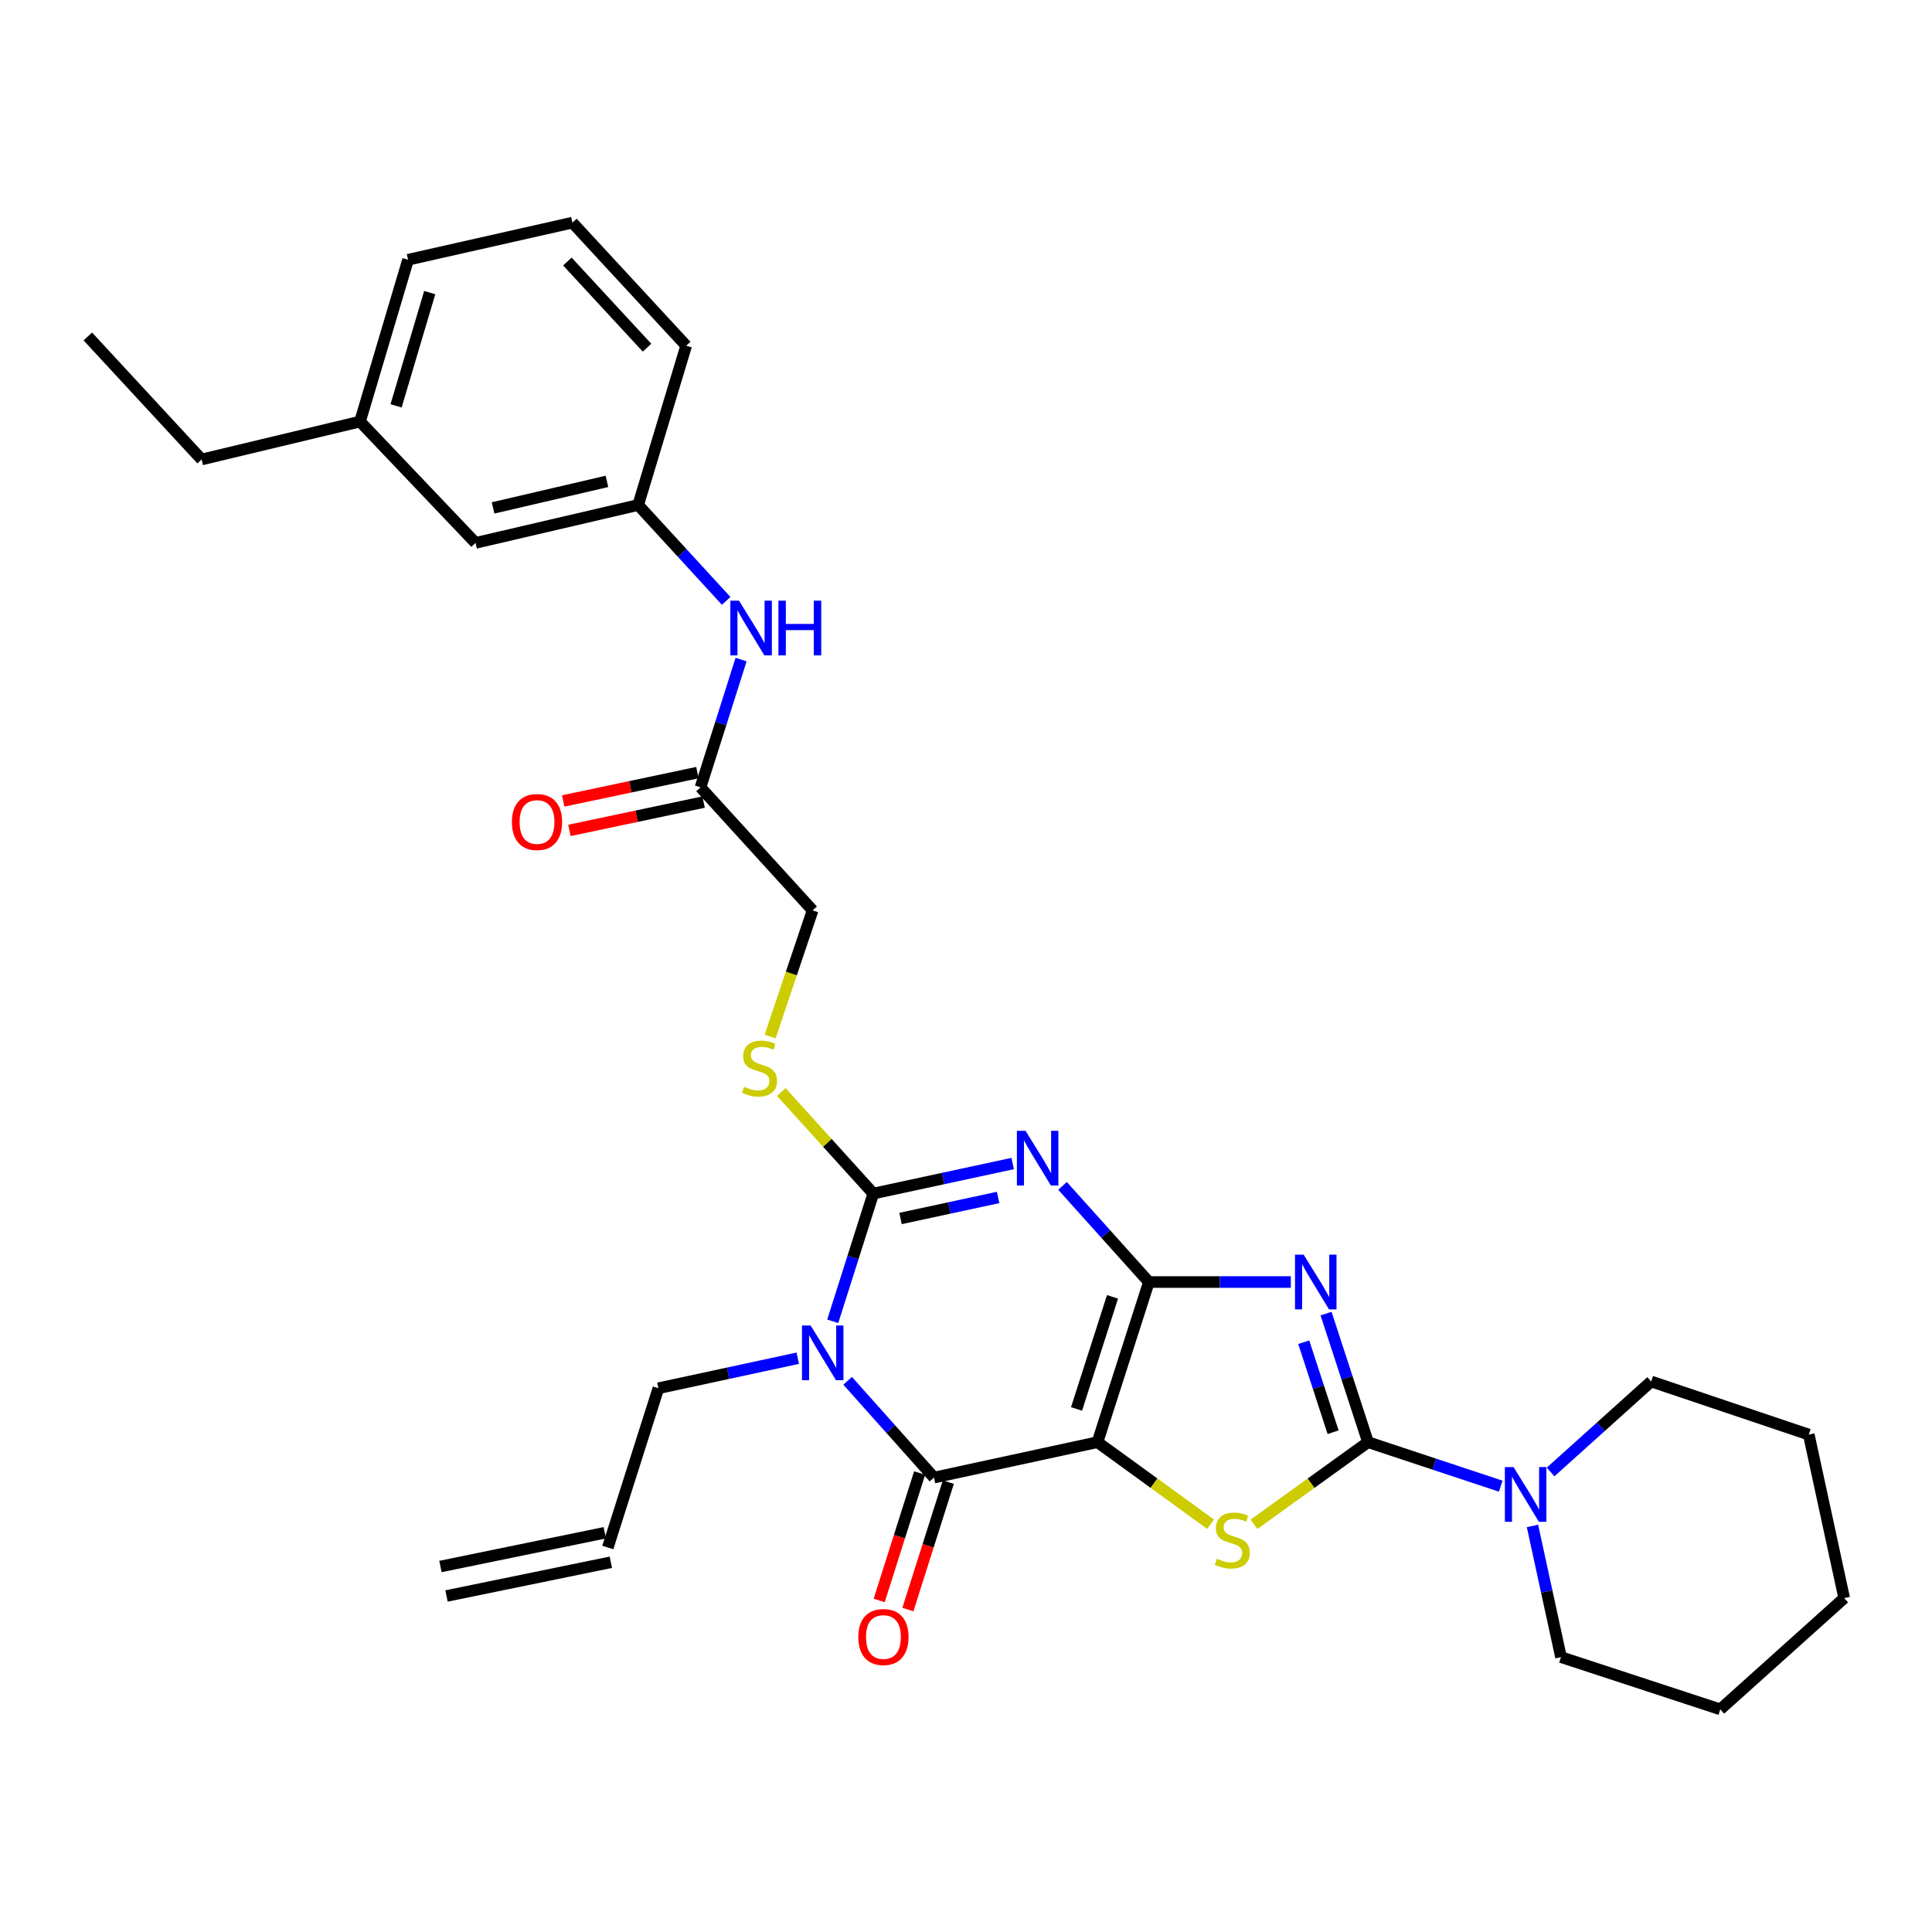<?xml version='1.0' encoding='iso-8859-1'?>
<svg version='1.1' baseProfile='full'
              xmlns='http://www.w3.org/2000/svg'
                      xmlns:rdkit='http://www.rdkit.org/xml'
                      xmlns:xlink='http://www.w3.org/1999/xlink'
                  xml:space='preserve'
width='1000px' height='1000px' viewBox='0 0 1000 1000'>
<!-- END OF HEADER -->
<rect style='opacity:1.0;fill:#FFFFFF;stroke:none' width='1000' height='1000' x='0' y='0'> </rect>
<path class='bond-0' d='M 594.658,663.577 L 568.053,746.465' style='fill:none;fill-rule:evenodd;stroke:#000000;stroke-width:6px;stroke-linecap:butt;stroke-linejoin:miter;stroke-opacity:1' />
<path class='bond-0' d='M 575.834,671.249 L 557.211,729.271' style='fill:none;fill-rule:evenodd;stroke:#000000;stroke-width:6px;stroke-linecap:butt;stroke-linejoin:miter;stroke-opacity:1' />
<path class='bond-1' d='M 594.658,663.577 L 572.315,638.698' style='fill:none;fill-rule:evenodd;stroke:#000000;stroke-width:6px;stroke-linecap:butt;stroke-linejoin:miter;stroke-opacity:1' />
<path class='bond-1' d='M 572.315,638.698 L 549.972,613.82' style='fill:none;fill-rule:evenodd;stroke:#0000FF;stroke-width:6px;stroke-linecap:butt;stroke-linejoin:miter;stroke-opacity:1' />
<path class='bond-2' d='M 594.658,663.577 L 631.397,663.577' style='fill:none;fill-rule:evenodd;stroke:#000000;stroke-width:6px;stroke-linecap:butt;stroke-linejoin:miter;stroke-opacity:1' />
<path class='bond-2' d='M 631.397,663.577 L 668.135,663.577' style='fill:none;fill-rule:evenodd;stroke:#0000FF;stroke-width:6px;stroke-linecap:butt;stroke-linejoin:miter;stroke-opacity:1' />
<path class='bond-6' d='M 568.053,746.465 L 483.426,764.787' style='fill:none;fill-rule:evenodd;stroke:#000000;stroke-width:6px;stroke-linecap:butt;stroke-linejoin:miter;stroke-opacity:1' />
<path class='bond-7' d='M 568.053,746.465 L 597.328,767.694' style='fill:none;fill-rule:evenodd;stroke:#000000;stroke-width:6px;stroke-linecap:butt;stroke-linejoin:miter;stroke-opacity:1' />
<path class='bond-7' d='M 597.328,767.694 L 626.603,788.923' style='fill:none;fill-rule:evenodd;stroke:#CCCC00;stroke-width:6px;stroke-linecap:butt;stroke-linejoin:miter;stroke-opacity:1' />
<path class='bond-4' d='M 524.162,602.244 L 488.09,610.014' style='fill:none;fill-rule:evenodd;stroke:#0000FF;stroke-width:6px;stroke-linecap:butt;stroke-linejoin:miter;stroke-opacity:1' />
<path class='bond-4' d='M 488.09,610.014 L 452.017,617.784' style='fill:none;fill-rule:evenodd;stroke:#000000;stroke-width:6px;stroke-linecap:butt;stroke-linejoin:miter;stroke-opacity:1' />
<path class='bond-4' d='M 516.621,619.804 L 491.37,625.243' style='fill:none;fill-rule:evenodd;stroke:#0000FF;stroke-width:6px;stroke-linecap:butt;stroke-linejoin:miter;stroke-opacity:1' />
<path class='bond-4' d='M 491.37,625.243 L 466.12,630.683' style='fill:none;fill-rule:evenodd;stroke:#000000;stroke-width:6px;stroke-linecap:butt;stroke-linejoin:miter;stroke-opacity:1' />
<path class='bond-5' d='M 686.366,679.917 L 697.223,713.191' style='fill:none;fill-rule:evenodd;stroke:#0000FF;stroke-width:6px;stroke-linecap:butt;stroke-linejoin:miter;stroke-opacity:1' />
<path class='bond-5' d='M 697.223,713.191 L 708.081,746.465' style='fill:none;fill-rule:evenodd;stroke:#000000;stroke-width:6px;stroke-linecap:butt;stroke-linejoin:miter;stroke-opacity:1' />
<path class='bond-5' d='M 674.813,694.732 L 682.413,718.024' style='fill:none;fill-rule:evenodd;stroke:#0000FF;stroke-width:6px;stroke-linecap:butt;stroke-linejoin:miter;stroke-opacity:1' />
<path class='bond-5' d='M 682.413,718.024 L 690.013,741.315' style='fill:none;fill-rule:evenodd;stroke:#000000;stroke-width:6px;stroke-linecap:butt;stroke-linejoin:miter;stroke-opacity:1' />
<path class='bond-3' d='M 431.02,683.908 L 441.518,650.846' style='fill:none;fill-rule:evenodd;stroke:#0000FF;stroke-width:6px;stroke-linecap:butt;stroke-linejoin:miter;stroke-opacity:1' />
<path class='bond-3' d='M 441.518,650.846 L 452.017,617.784' style='fill:none;fill-rule:evenodd;stroke:#000000;stroke-width:6px;stroke-linecap:butt;stroke-linejoin:miter;stroke-opacity:1' />
<path class='bond-13' d='M 412.921,703.013 L 376.853,710.783' style='fill:none;fill-rule:evenodd;stroke:#0000FF;stroke-width:6px;stroke-linecap:butt;stroke-linejoin:miter;stroke-opacity:1' />
<path class='bond-13' d='M 376.853,710.783 L 340.785,718.553' style='fill:none;fill-rule:evenodd;stroke:#000000;stroke-width:6px;stroke-linecap:butt;stroke-linejoin:miter;stroke-opacity:1' />
<path class='bond-32' d='M 438.739,714.694 L 461.083,739.741' style='fill:none;fill-rule:evenodd;stroke:#0000FF;stroke-width:6px;stroke-linecap:butt;stroke-linejoin:miter;stroke-opacity:1' />
<path class='bond-32' d='M 461.083,739.741 L 483.426,764.787' style='fill:none;fill-rule:evenodd;stroke:#000000;stroke-width:6px;stroke-linecap:butt;stroke-linejoin:miter;stroke-opacity:1' />
<path class='bond-9' d='M 452.017,617.784 L 428.206,591.505' style='fill:none;fill-rule:evenodd;stroke:#000000;stroke-width:6px;stroke-linecap:butt;stroke-linejoin:miter;stroke-opacity:1' />
<path class='bond-9' d='M 428.206,591.505 L 404.394,565.227' style='fill:none;fill-rule:evenodd;stroke:#CCCC00;stroke-width:6px;stroke-linecap:butt;stroke-linejoin:miter;stroke-opacity:1' />
<path class='bond-8' d='M 708.081,746.465 L 742.427,757.852' style='fill:none;fill-rule:evenodd;stroke:#000000;stroke-width:6px;stroke-linecap:butt;stroke-linejoin:miter;stroke-opacity:1' />
<path class='bond-8' d='M 742.427,757.852 L 776.773,769.238' style='fill:none;fill-rule:evenodd;stroke:#0000FF;stroke-width:6px;stroke-linecap:butt;stroke-linejoin:miter;stroke-opacity:1' />
<path class='bond-31' d='M 708.081,746.465 L 678.581,767.717' style='fill:none;fill-rule:evenodd;stroke:#000000;stroke-width:6px;stroke-linecap:butt;stroke-linejoin:miter;stroke-opacity:1' />
<path class='bond-31' d='M 678.581,767.717 L 649.082,788.969' style='fill:none;fill-rule:evenodd;stroke:#CCCC00;stroke-width:6px;stroke-linecap:butt;stroke-linejoin:miter;stroke-opacity:1' />
<path class='bond-11' d='M 476.001,762.431 L 465.535,795.413' style='fill:none;fill-rule:evenodd;stroke:#000000;stroke-width:6px;stroke-linecap:butt;stroke-linejoin:miter;stroke-opacity:1' />
<path class='bond-11' d='M 465.535,795.413 L 455.068,828.395' style='fill:none;fill-rule:evenodd;stroke:#FF0000;stroke-width:6px;stroke-linecap:butt;stroke-linejoin:miter;stroke-opacity:1' />
<path class='bond-11' d='M 490.85,767.143 L 480.384,800.125' style='fill:none;fill-rule:evenodd;stroke:#000000;stroke-width:6px;stroke-linecap:butt;stroke-linejoin:miter;stroke-opacity:1' />
<path class='bond-11' d='M 480.384,800.125 L 469.917,833.107' style='fill:none;fill-rule:evenodd;stroke:#FF0000;stroke-width:6px;stroke-linecap:butt;stroke-linejoin:miter;stroke-opacity:1' />
<path class='bond-21' d='M 802.587,761.884 L 828.614,738.47' style='fill:none;fill-rule:evenodd;stroke:#0000FF;stroke-width:6px;stroke-linecap:butt;stroke-linejoin:miter;stroke-opacity:1' />
<path class='bond-21' d='M 828.614,738.47 L 854.642,715.056' style='fill:none;fill-rule:evenodd;stroke:#000000;stroke-width:6px;stroke-linecap:butt;stroke-linejoin:miter;stroke-opacity:1' />
<path class='bond-22' d='M 793.208,789.826 L 800.587,823.77' style='fill:none;fill-rule:evenodd;stroke:#0000FF;stroke-width:6px;stroke-linecap:butt;stroke-linejoin:miter;stroke-opacity:1' />
<path class='bond-22' d='M 800.587,823.77 L 807.966,857.715' style='fill:none;fill-rule:evenodd;stroke:#000000;stroke-width:6px;stroke-linecap:butt;stroke-linejoin:miter;stroke-opacity:1' />
<path class='bond-16' d='M 398.604,536.514 L 409.606,503.86' style='fill:none;fill-rule:evenodd;stroke:#CCCC00;stroke-width:6px;stroke-linecap:butt;stroke-linejoin:miter;stroke-opacity:1' />
<path class='bond-16' d='M 409.606,503.86 L 420.609,471.205' style='fill:none;fill-rule:evenodd;stroke:#000000;stroke-width:6px;stroke-linecap:butt;stroke-linejoin:miter;stroke-opacity:1' />
<path class='bond-10' d='M 362.587,407.531 L 420.609,471.205' style='fill:none;fill-rule:evenodd;stroke:#000000;stroke-width:6px;stroke-linecap:butt;stroke-linejoin:miter;stroke-opacity:1' />
<path class='bond-12' d='M 362.587,407.531 L 373.086,374.461' style='fill:none;fill-rule:evenodd;stroke:#000000;stroke-width:6px;stroke-linecap:butt;stroke-linejoin:miter;stroke-opacity:1' />
<path class='bond-12' d='M 373.086,374.461 L 383.585,341.391' style='fill:none;fill-rule:evenodd;stroke:#0000FF;stroke-width:6px;stroke-linecap:butt;stroke-linejoin:miter;stroke-opacity:1' />
<path class='bond-15' d='M 360.978,399.91 L 326.245,407.241' style='fill:none;fill-rule:evenodd;stroke:#000000;stroke-width:6px;stroke-linecap:butt;stroke-linejoin:miter;stroke-opacity:1' />
<path class='bond-15' d='M 326.245,407.241 L 291.513,414.573' style='fill:none;fill-rule:evenodd;stroke:#FF0000;stroke-width:6px;stroke-linecap:butt;stroke-linejoin:miter;stroke-opacity:1' />
<path class='bond-15' d='M 364.195,415.153 L 329.463,422.484' style='fill:none;fill-rule:evenodd;stroke:#000000;stroke-width:6px;stroke-linecap:butt;stroke-linejoin:miter;stroke-opacity:1' />
<path class='bond-15' d='M 329.463,422.484 L 294.73,429.816' style='fill:none;fill-rule:evenodd;stroke:#FF0000;stroke-width:6px;stroke-linecap:butt;stroke-linejoin:miter;stroke-opacity:1' />
<path class='bond-14' d='M 375.867,311.015 L 353.09,286.204' style='fill:none;fill-rule:evenodd;stroke:#0000FF;stroke-width:6px;stroke-linecap:butt;stroke-linejoin:miter;stroke-opacity:1' />
<path class='bond-14' d='M 353.09,286.204 L 330.312,261.394' style='fill:none;fill-rule:evenodd;stroke:#000000;stroke-width:6px;stroke-linecap:butt;stroke-linejoin:miter;stroke-opacity:1' />
<path class='bond-17' d='M 340.785,718.553 L 314.604,800.991' style='fill:none;fill-rule:evenodd;stroke:#000000;stroke-width:6px;stroke-linecap:butt;stroke-linejoin:miter;stroke-opacity:1' />
<path class='bond-19' d='M 330.312,261.394 L 246.127,281.006' style='fill:none;fill-rule:evenodd;stroke:#000000;stroke-width:6px;stroke-linecap:butt;stroke-linejoin:miter;stroke-opacity:1' />
<path class='bond-19' d='M 314.15,249.163 L 255.22,262.891' style='fill:none;fill-rule:evenodd;stroke:#000000;stroke-width:6px;stroke-linecap:butt;stroke-linejoin:miter;stroke-opacity:1' />
<path class='bond-24' d='M 330.312,261.394 L 355.169,178.939' style='fill:none;fill-rule:evenodd;stroke:#000000;stroke-width:6px;stroke-linecap:butt;stroke-linejoin:miter;stroke-opacity:1' />
<path class='bond-18' d='M 313.038,793.36 L 227.978,810.817' style='fill:none;fill-rule:evenodd;stroke:#000000;stroke-width:6px;stroke-linecap:butt;stroke-linejoin:miter;stroke-opacity:1' />
<path class='bond-18' d='M 316.17,808.621 L 231.11,826.078' style='fill:none;fill-rule:evenodd;stroke:#000000;stroke-width:6px;stroke-linecap:butt;stroke-linejoin:miter;stroke-opacity:1' />
<path class='bond-20' d='M 246.127,281.006 L 186.347,218.197' style='fill:none;fill-rule:evenodd;stroke:#000000;stroke-width:6px;stroke-linecap:butt;stroke-linejoin:miter;stroke-opacity:1' />
<path class='bond-26' d='M 186.347,218.197 L 104.351,237.826' style='fill:none;fill-rule:evenodd;stroke:#000000;stroke-width:6px;stroke-linecap:butt;stroke-linejoin:miter;stroke-opacity:1' />
<path class='bond-34' d='M 186.347,218.197 L 211.221,134.444' style='fill:none;fill-rule:evenodd;stroke:#000000;stroke-width:6px;stroke-linecap:butt;stroke-linejoin:miter;stroke-opacity:1' />
<path class='bond-34' d='M 205.012,210.07 L 222.424,151.442' style='fill:none;fill-rule:evenodd;stroke:#000000;stroke-width:6px;stroke-linecap:butt;stroke-linejoin:miter;stroke-opacity:1' />
<path class='bond-28' d='M 854.642,715.056 L 936.223,742.544' style='fill:none;fill-rule:evenodd;stroke:#000000;stroke-width:6px;stroke-linecap:butt;stroke-linejoin:miter;stroke-opacity:1' />
<path class='bond-27' d='M 807.966,857.715 L 890.421,884.761' style='fill:none;fill-rule:evenodd;stroke:#000000;stroke-width:6px;stroke-linecap:butt;stroke-linejoin:miter;stroke-opacity:1' />
<path class='bond-23' d='M 296.282,115.239 L 355.169,178.939' style='fill:none;fill-rule:evenodd;stroke:#000000;stroke-width:6px;stroke-linecap:butt;stroke-linejoin:miter;stroke-opacity:1' />
<path class='bond-23' d='M 293.675,135.369 L 334.897,179.959' style='fill:none;fill-rule:evenodd;stroke:#000000;stroke-width:6px;stroke-linecap:butt;stroke-linejoin:miter;stroke-opacity:1' />
<path class='bond-25' d='M 296.282,115.239 L 211.221,134.444' style='fill:none;fill-rule:evenodd;stroke:#000000;stroke-width:6px;stroke-linecap:butt;stroke-linejoin:miter;stroke-opacity:1' />
<path class='bond-29' d='M 104.351,237.826 L 45.455,174.153' style='fill:none;fill-rule:evenodd;stroke:#000000;stroke-width:6px;stroke-linecap:butt;stroke-linejoin:miter;stroke-opacity:1' />
<path class='bond-30' d='M 890.421,884.761 L 954.545,827.172' style='fill:none;fill-rule:evenodd;stroke:#000000;stroke-width:6px;stroke-linecap:butt;stroke-linejoin:miter;stroke-opacity:1' />
<path class='bond-33' d='M 936.223,742.544 L 954.545,827.172' style='fill:none;fill-rule:evenodd;stroke:#000000;stroke-width:6px;stroke-linecap:butt;stroke-linejoin:miter;stroke-opacity:1' />
<path  class='atom-2' d='M 530.817 585.302
L 540.097 600.302
Q 541.017 601.782, 542.497 604.462
Q 543.977 607.142, 544.057 607.302
L 544.057 585.302
L 547.817 585.302
L 547.817 613.622
L 543.937 613.622
L 533.977 597.222
Q 532.817 595.302, 531.577 593.102
Q 530.377 590.902, 530.017 590.222
L 530.017 613.622
L 526.337 613.622
L 526.337 585.302
L 530.817 585.302
' fill='#0000FF'/>
<path  class='atom-3' d='M 674.774 649.417
L 684.054 664.417
Q 684.974 665.897, 686.454 668.577
Q 687.934 671.257, 688.014 671.417
L 688.014 649.417
L 691.774 649.417
L 691.774 677.737
L 687.894 677.737
L 677.934 661.337
Q 676.774 659.417, 675.534 657.217
Q 674.334 655.017, 673.974 654.337
L 673.974 677.737
L 670.294 677.737
L 670.294 649.417
L 674.774 649.417
' fill='#0000FF'/>
<path  class='atom-4' d='M 419.576 686.071
L 428.856 701.071
Q 429.776 702.551, 431.256 705.231
Q 432.736 707.911, 432.816 708.071
L 432.816 686.071
L 436.576 686.071
L 436.576 714.391
L 432.696 714.391
L 422.736 697.991
Q 421.576 696.071, 420.336 693.871
Q 419.136 691.671, 418.776 690.991
L 418.776 714.391
L 415.096 714.391
L 415.096 686.071
L 419.576 686.071
' fill='#0000FF'/>
<path  class='atom-8' d='M 629.838 806.79
Q 630.158 806.91, 631.478 807.47
Q 632.798 808.03, 634.238 808.39
Q 635.718 808.71, 637.158 808.71
Q 639.838 808.71, 641.398 807.43
Q 642.958 806.11, 642.958 803.83
Q 642.958 802.27, 642.158 801.31
Q 641.398 800.35, 640.198 799.83
Q 638.998 799.31, 636.998 798.71
Q 634.478 797.95, 632.958 797.23
Q 631.478 796.51, 630.398 794.99
Q 629.358 793.47, 629.358 790.91
Q 629.358 787.35, 631.758 785.15
Q 634.198 782.95, 638.998 782.95
Q 642.278 782.95, 645.998 784.51
L 645.078 787.59
Q 641.678 786.19, 639.118 786.19
Q 636.358 786.19, 634.838 787.35
Q 633.318 788.47, 633.358 790.43
Q 633.358 791.95, 634.118 792.87
Q 634.918 793.79, 636.038 794.31
Q 637.198 794.83, 639.118 795.43
Q 641.678 796.23, 643.198 797.03
Q 644.718 797.83, 645.798 799.47
Q 646.918 801.07, 646.918 803.83
Q 646.918 807.75, 644.278 809.87
Q 641.678 811.95, 637.318 811.95
Q 634.798 811.95, 632.878 811.39
Q 630.998 810.87, 628.758 809.95
L 629.838 806.79
' fill='#CCCC00'/>
<path  class='atom-9' d='M 783.401 759.351
L 792.681 774.351
Q 793.601 775.831, 795.081 778.511
Q 796.561 781.191, 796.641 781.351
L 796.641 759.351
L 800.401 759.351
L 800.401 787.671
L 796.521 787.671
L 786.561 771.271
Q 785.401 769.351, 784.161 767.151
Q 782.961 764.951, 782.601 764.271
L 782.601 787.671
L 778.921 787.671
L 778.921 759.351
L 783.401 759.351
' fill='#0000FF'/>
<path  class='atom-10' d='M 385.121 562.506
Q 385.441 562.626, 386.761 563.186
Q 388.081 563.746, 389.521 564.106
Q 391.001 564.426, 392.441 564.426
Q 395.121 564.426, 396.681 563.146
Q 398.241 561.826, 398.241 559.546
Q 398.241 557.986, 397.441 557.026
Q 396.681 556.066, 395.481 555.546
Q 394.281 555.026, 392.281 554.426
Q 389.761 553.666, 388.241 552.946
Q 386.761 552.226, 385.681 550.706
Q 384.641 549.186, 384.641 546.626
Q 384.641 543.066, 387.041 540.866
Q 389.481 538.666, 394.281 538.666
Q 397.561 538.666, 401.281 540.226
L 400.361 543.306
Q 396.961 541.906, 394.401 541.906
Q 391.641 541.906, 390.121 543.066
Q 388.601 544.186, 388.641 546.146
Q 388.641 547.666, 389.401 548.586
Q 390.201 549.506, 391.321 550.026
Q 392.481 550.546, 394.401 551.146
Q 396.961 551.946, 398.481 552.746
Q 400.001 553.546, 401.081 555.186
Q 402.201 556.786, 402.201 559.546
Q 402.201 563.466, 399.561 565.586
Q 396.961 567.666, 392.601 567.666
Q 390.081 567.666, 388.161 567.106
Q 386.281 566.586, 384.041 565.666
L 385.121 562.506
' fill='#CCCC00'/>
<path  class='atom-12' d='M 444.262 847.314
Q 444.262 840.514, 447.622 836.714
Q 450.982 832.914, 457.262 832.914
Q 463.542 832.914, 466.902 836.714
Q 470.262 840.514, 470.262 847.314
Q 470.262 854.194, 466.862 858.114
Q 463.462 861.994, 457.262 861.994
Q 451.022 861.994, 447.622 858.114
Q 444.262 854.234, 444.262 847.314
M 457.262 858.794
Q 461.582 858.794, 463.902 855.914
Q 466.262 852.994, 466.262 847.314
Q 466.262 841.754, 463.902 838.954
Q 461.582 836.114, 457.262 836.114
Q 452.942 836.114, 450.582 838.914
Q 448.262 841.714, 448.262 847.314
Q 448.262 853.034, 450.582 855.914
Q 452.942 858.794, 457.262 858.794
' fill='#FF0000'/>
<path  class='atom-13' d='M 382.508 310.908
L 391.788 325.908
Q 392.708 327.388, 394.188 330.068
Q 395.668 332.748, 395.748 332.908
L 395.748 310.908
L 399.508 310.908
L 399.508 339.228
L 395.628 339.228
L 385.668 322.828
Q 384.508 320.908, 383.268 318.708
Q 382.068 316.508, 381.708 315.828
L 381.708 339.228
L 378.028 339.228
L 378.028 310.908
L 382.508 310.908
' fill='#0000FF'/>
<path  class='atom-13' d='M 402.908 310.908
L 406.748 310.908
L 406.748 322.948
L 421.228 322.948
L 421.228 310.908
L 425.068 310.908
L 425.068 339.228
L 421.228 339.228
L 421.228 326.148
L 406.748 326.148
L 406.748 339.228
L 402.908 339.228
L 402.908 310.908
' fill='#0000FF'/>
<path  class='atom-16' d='M 264.959 425.475
Q 264.959 418.675, 268.319 414.875
Q 271.679 411.075, 277.959 411.075
Q 284.239 411.075, 287.599 414.875
Q 290.959 418.675, 290.959 425.475
Q 290.959 432.355, 287.559 436.275
Q 284.159 440.155, 277.959 440.155
Q 271.719 440.155, 268.319 436.275
Q 264.959 432.395, 264.959 425.475
M 277.959 436.955
Q 282.279 436.955, 284.599 434.075
Q 286.959 431.155, 286.959 425.475
Q 286.959 419.915, 284.599 417.115
Q 282.279 414.275, 277.959 414.275
Q 273.639 414.275, 271.279 417.075
Q 268.959 419.875, 268.959 425.475
Q 268.959 431.195, 271.279 434.075
Q 273.639 436.955, 277.959 436.955
' fill='#FF0000'/>
</svg>
